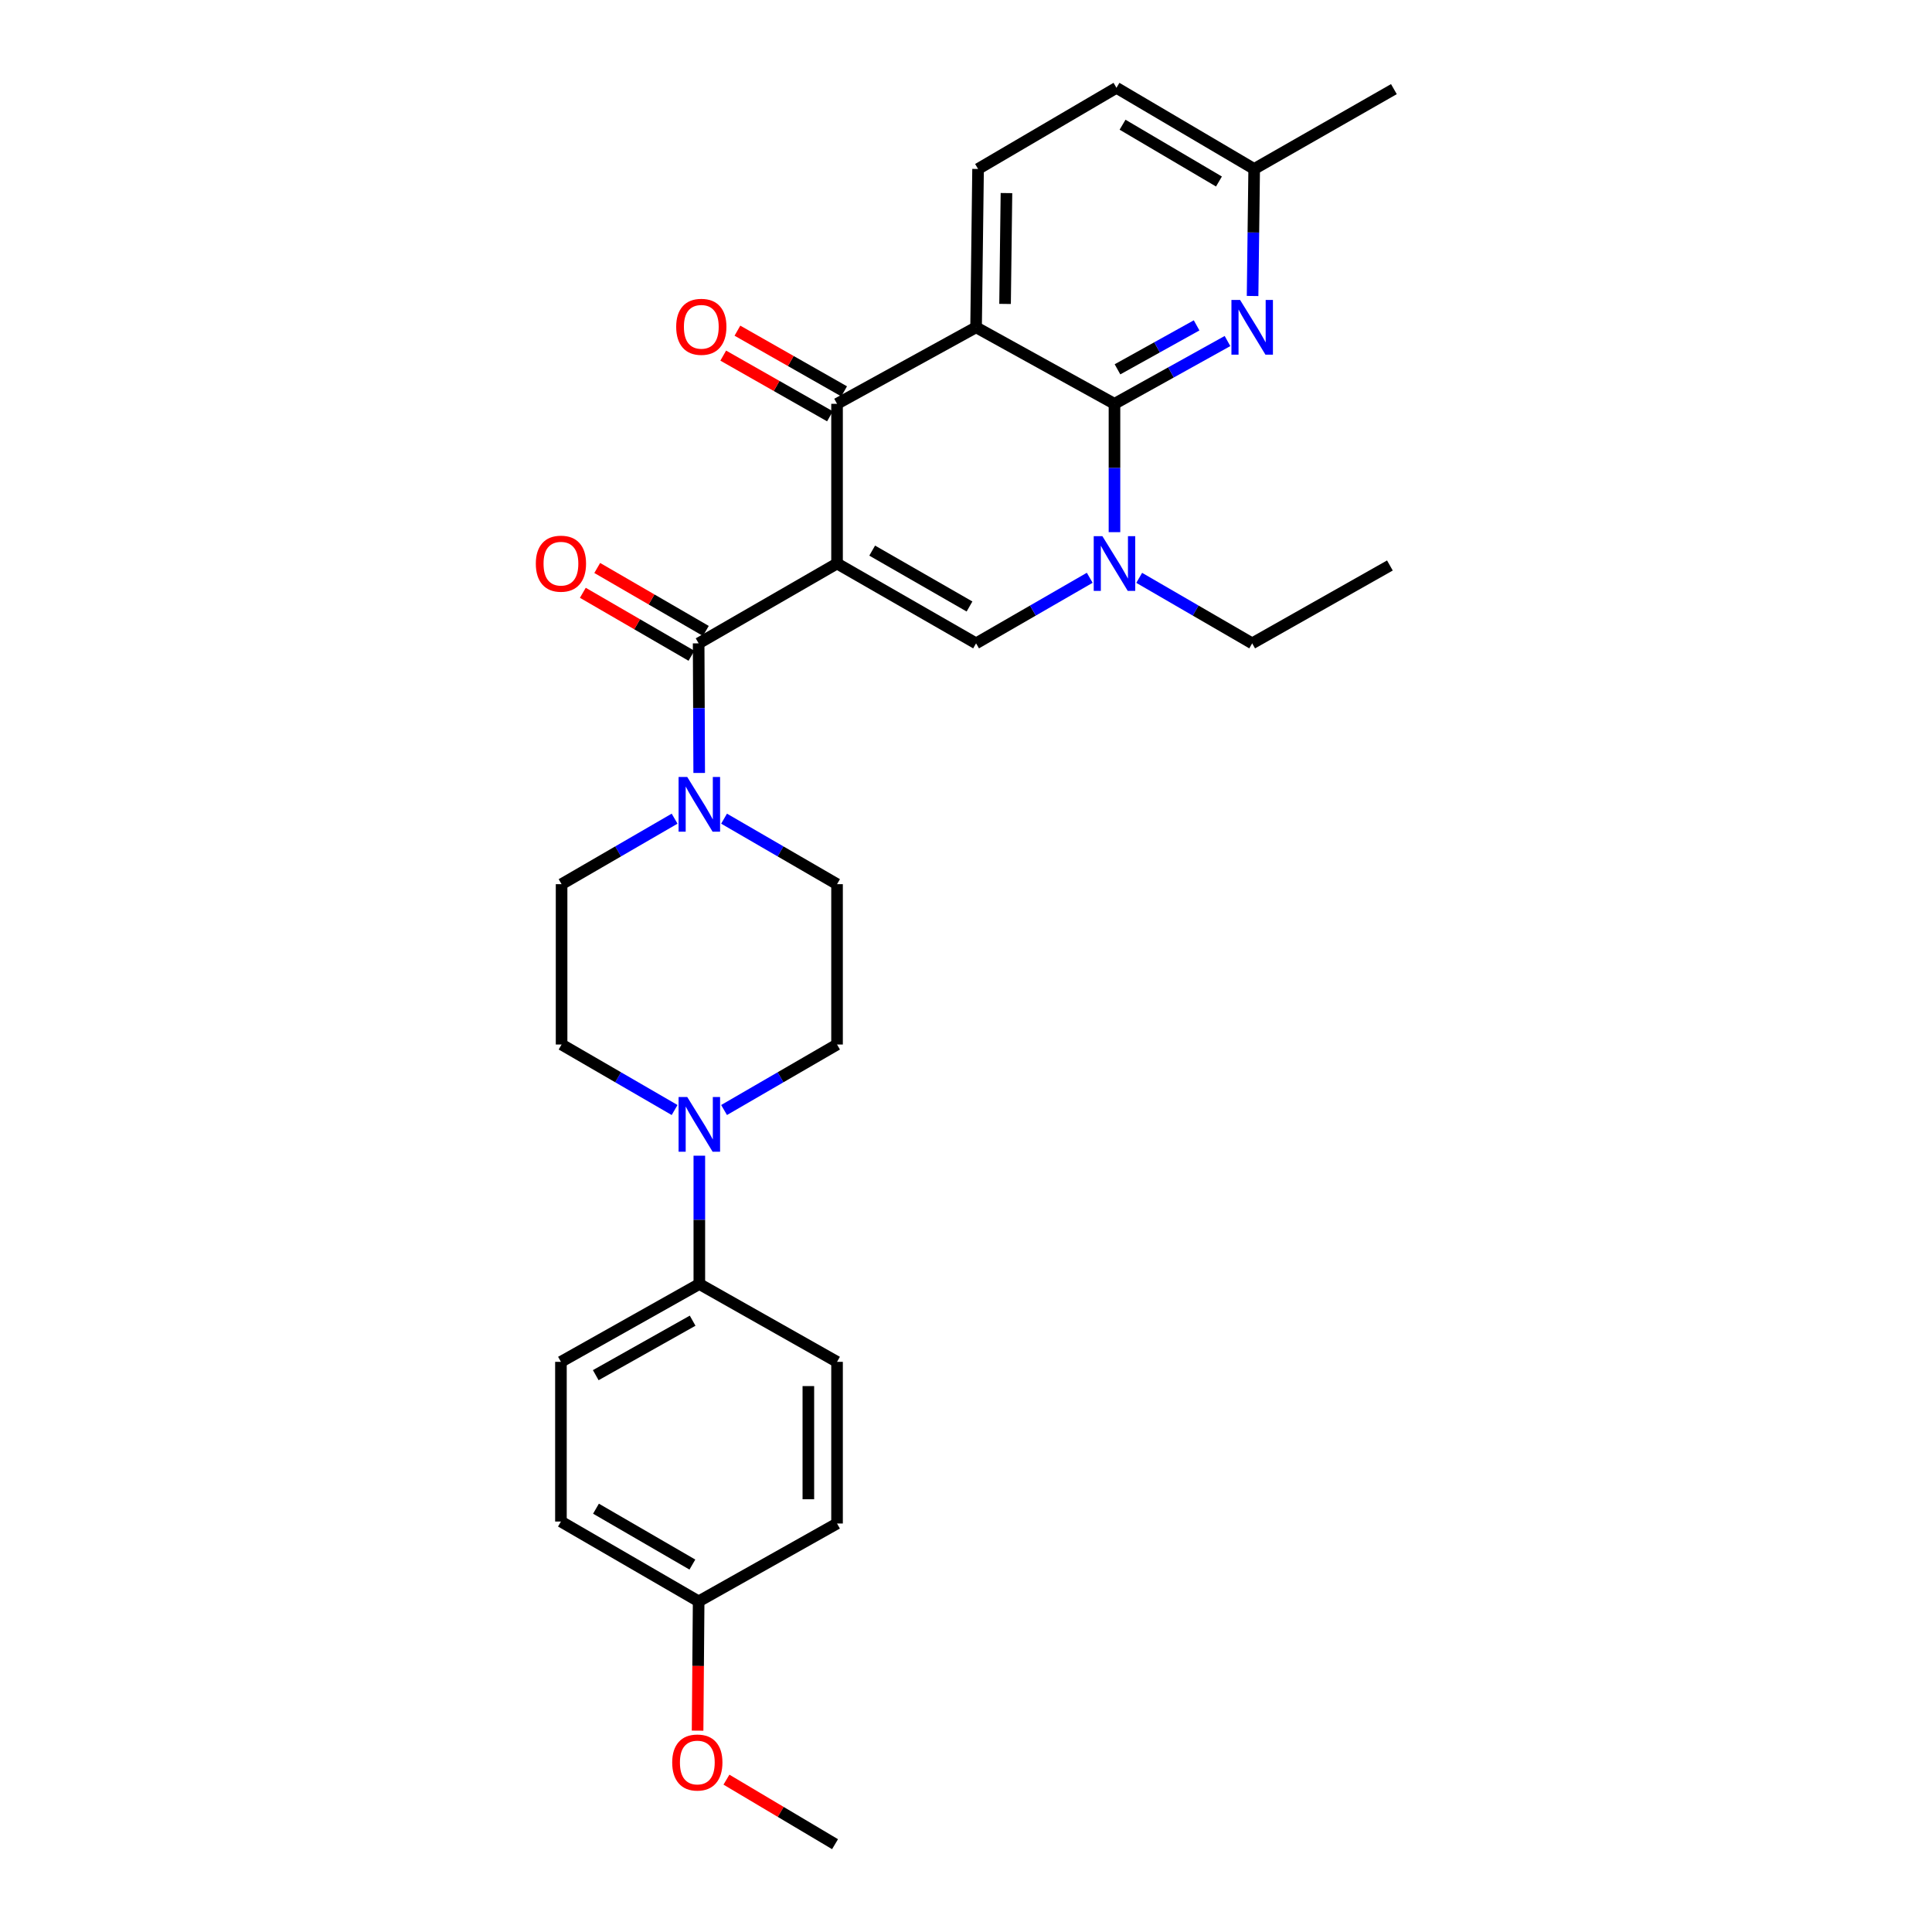 <?xml version='1.0' encoding='iso-8859-1'?>
<svg version='1.1' baseProfile='full'
              xmlns='http://www.w3.org/2000/svg'
                      xmlns:rdkit='http://www.rdkit.org/xml'
                      xmlns:xlink='http://www.w3.org/1999/xlink'
                  xml:space='preserve'
width='1000px' height='1000px' viewBox='0 0 1000 1000'>
<!-- END OF HEADER -->
<rect style='opacity:1.0;fill:#FFFFFF;stroke:none' width='1000' height='1000' x='0' y='0'> </rect>
<path class='bond-2' d='M 433.252,291.673 L 433.252,209.017' style='fill:none;fill-rule:evenodd;stroke:#000000;stroke-width:6px;stroke-linecap:butt;stroke-linejoin:miter;stroke-opacity:1' />
<path class='bond-3' d='M 433.252,291.673 L 505.216,332.997' style='fill:none;fill-rule:evenodd;stroke:#000000;stroke-width:6px;stroke-linecap:butt;stroke-linejoin:miter;stroke-opacity:1' />
<path class='bond-3' d='M 451.441,284.994 L 501.816,313.921' style='fill:none;fill-rule:evenodd;stroke:#000000;stroke-width:6px;stroke-linecap:butt;stroke-linejoin:miter;stroke-opacity:1' />
<path class='bond-4' d='M 433.252,291.673 L 361.618,332.997' style='fill:none;fill-rule:evenodd;stroke:#000000;stroke-width:6px;stroke-linecap:butt;stroke-linejoin:miter;stroke-opacity:1' />
<path class='bond-0' d='M 505.216,169.418 L 433.252,209.017' style='fill:none;fill-rule:evenodd;stroke:#000000;stroke-width:6px;stroke-linecap:butt;stroke-linejoin:miter;stroke-opacity:1' />
<path class='bond-9' d='M 505.216,169.418 L 506.247,87.455' style='fill:none;fill-rule:evenodd;stroke:#000000;stroke-width:6px;stroke-linecap:butt;stroke-linejoin:miter;stroke-opacity:1' />
<path class='bond-9' d='M 520.219,157.31 L 520.941,99.936' style='fill:none;fill-rule:evenodd;stroke:#000000;stroke-width:6px;stroke-linecap:butt;stroke-linejoin:miter;stroke-opacity:1' />
<path class='bond-29' d='M 505.216,169.418 L 576.85,209.017' style='fill:none;fill-rule:evenodd;stroke:#000000;stroke-width:6px;stroke-linecap:butt;stroke-linejoin:miter;stroke-opacity:1' />
<path class='bond-1' d='M 576.85,209.017 L 576.85,242.232' style='fill:none;fill-rule:evenodd;stroke:#000000;stroke-width:6px;stroke-linecap:butt;stroke-linejoin:miter;stroke-opacity:1' />
<path class='bond-1' d='M 576.85,242.232 L 576.85,275.447' style='fill:none;fill-rule:evenodd;stroke:#0000FF;stroke-width:6px;stroke-linecap:butt;stroke-linejoin:miter;stroke-opacity:1' />
<path class='bond-7' d='M 576.85,209.017 L 606.1,192.767' style='fill:none;fill-rule:evenodd;stroke:#000000;stroke-width:6px;stroke-linecap:butt;stroke-linejoin:miter;stroke-opacity:1' />
<path class='bond-7' d='M 606.1,192.767 L 635.351,176.517' style='fill:none;fill-rule:evenodd;stroke:#0000FF;stroke-width:6px;stroke-linecap:butt;stroke-linejoin:miter;stroke-opacity:1' />
<path class='bond-7' d='M 578.413,191.161 L 598.889,179.786' style='fill:none;fill-rule:evenodd;stroke:#000000;stroke-width:6px;stroke-linecap:butt;stroke-linejoin:miter;stroke-opacity:1' />
<path class='bond-7' d='M 598.889,179.786 L 619.364,168.411' style='fill:none;fill-rule:evenodd;stroke:#0000FF;stroke-width:6px;stroke-linecap:butt;stroke-linejoin:miter;stroke-opacity:1' />
<path class='bond-11' d='M 436.922,202.563 L 409.304,186.86' style='fill:none;fill-rule:evenodd;stroke:#000000;stroke-width:6px;stroke-linecap:butt;stroke-linejoin:miter;stroke-opacity:1' />
<path class='bond-11' d='M 409.304,186.86 L 381.686,171.157' style='fill:none;fill-rule:evenodd;stroke:#FF0000;stroke-width:6px;stroke-linecap:butt;stroke-linejoin:miter;stroke-opacity:1' />
<path class='bond-11' d='M 429.582,215.472 L 401.964,199.769' style='fill:none;fill-rule:evenodd;stroke:#000000;stroke-width:6px;stroke-linecap:butt;stroke-linejoin:miter;stroke-opacity:1' />
<path class='bond-11' d='M 401.964,199.769 L 374.346,184.066' style='fill:none;fill-rule:evenodd;stroke:#FF0000;stroke-width:6px;stroke-linecap:butt;stroke-linejoin:miter;stroke-opacity:1' />
<path class='bond-5' d='M 505.216,332.997 L 534.629,316.029' style='fill:none;fill-rule:evenodd;stroke:#000000;stroke-width:6px;stroke-linecap:butt;stroke-linejoin:miter;stroke-opacity:1' />
<path class='bond-5' d='M 534.629,316.029 L 564.043,299.061' style='fill:none;fill-rule:evenodd;stroke:#0000FF;stroke-width:6px;stroke-linecap:butt;stroke-linejoin:miter;stroke-opacity:1' />
<path class='bond-6' d='M 361.618,332.997 L 361.761,366.538' style='fill:none;fill-rule:evenodd;stroke:#000000;stroke-width:6px;stroke-linecap:butt;stroke-linejoin:miter;stroke-opacity:1' />
<path class='bond-6' d='M 361.761,366.538 L 361.904,400.078' style='fill:none;fill-rule:evenodd;stroke:#0000FF;stroke-width:6px;stroke-linecap:butt;stroke-linejoin:miter;stroke-opacity:1' />
<path class='bond-12' d='M 365.342,326.574 L 337.232,310.277' style='fill:none;fill-rule:evenodd;stroke:#000000;stroke-width:6px;stroke-linecap:butt;stroke-linejoin:miter;stroke-opacity:1' />
<path class='bond-12' d='M 337.232,310.277 L 309.123,293.981' style='fill:none;fill-rule:evenodd;stroke:#FF0000;stroke-width:6px;stroke-linecap:butt;stroke-linejoin:miter;stroke-opacity:1' />
<path class='bond-12' d='M 357.894,339.421 L 329.784,323.124' style='fill:none;fill-rule:evenodd;stroke:#000000;stroke-width:6px;stroke-linecap:butt;stroke-linejoin:miter;stroke-opacity:1' />
<path class='bond-12' d='M 329.784,323.124 L 301.675,306.828' style='fill:none;fill-rule:evenodd;stroke:#FF0000;stroke-width:6px;stroke-linecap:butt;stroke-linejoin:miter;stroke-opacity:1' />
<path class='bond-21' d='M 589.65,299.094 L 618.89,316.045' style='fill:none;fill-rule:evenodd;stroke:#0000FF;stroke-width:6px;stroke-linecap:butt;stroke-linejoin:miter;stroke-opacity:1' />
<path class='bond-21' d='M 618.89,316.045 L 648.129,332.997' style='fill:none;fill-rule:evenodd;stroke:#000000;stroke-width:6px;stroke-linecap:butt;stroke-linejoin:miter;stroke-opacity:1' />
<path class='bond-13' d='M 374.773,423.742 L 404.012,440.693' style='fill:none;fill-rule:evenodd;stroke:#0000FF;stroke-width:6px;stroke-linecap:butt;stroke-linejoin:miter;stroke-opacity:1' />
<path class='bond-13' d='M 404.012,440.693 L 433.252,457.645' style='fill:none;fill-rule:evenodd;stroke:#000000;stroke-width:6px;stroke-linecap:butt;stroke-linejoin:miter;stroke-opacity:1' />
<path class='bond-14' d='M 349.173,423.74 L 319.925,440.693' style='fill:none;fill-rule:evenodd;stroke:#0000FF;stroke-width:6px;stroke-linecap:butt;stroke-linejoin:miter;stroke-opacity:1' />
<path class='bond-14' d='M 319.925,440.693 L 290.677,457.645' style='fill:none;fill-rule:evenodd;stroke:#000000;stroke-width:6px;stroke-linecap:butt;stroke-linejoin:miter;stroke-opacity:1' />
<path class='bond-17' d='M 648.333,153.209 L 648.747,120.332' style='fill:none;fill-rule:evenodd;stroke:#0000FF;stroke-width:6px;stroke-linecap:butt;stroke-linejoin:miter;stroke-opacity:1' />
<path class='bond-17' d='M 648.747,120.332 L 649.161,87.455' style='fill:none;fill-rule:evenodd;stroke:#000000;stroke-width:6px;stroke-linecap:butt;stroke-linejoin:miter;stroke-opacity:1' />
<path class='bond-8' d='M 349.173,574.544 L 319.925,557.591' style='fill:none;fill-rule:evenodd;stroke:#0000FF;stroke-width:6px;stroke-linecap:butt;stroke-linejoin:miter;stroke-opacity:1' />
<path class='bond-8' d='M 319.925,557.591 L 290.677,540.639' style='fill:none;fill-rule:evenodd;stroke:#000000;stroke-width:6px;stroke-linecap:butt;stroke-linejoin:miter;stroke-opacity:1' />
<path class='bond-10' d='M 361.973,598.189 L 361.973,631.396' style='fill:none;fill-rule:evenodd;stroke:#0000FF;stroke-width:6px;stroke-linecap:butt;stroke-linejoin:miter;stroke-opacity:1' />
<path class='bond-10' d='M 361.973,631.396 L 361.973,664.602' style='fill:none;fill-rule:evenodd;stroke:#000000;stroke-width:6px;stroke-linecap:butt;stroke-linejoin:miter;stroke-opacity:1' />
<path class='bond-30' d='M 374.773,574.542 L 404.012,557.591' style='fill:none;fill-rule:evenodd;stroke:#0000FF;stroke-width:6px;stroke-linecap:butt;stroke-linejoin:miter;stroke-opacity:1' />
<path class='bond-30' d='M 404.012,557.591 L 433.252,540.639' style='fill:none;fill-rule:evenodd;stroke:#000000;stroke-width:6px;stroke-linecap:butt;stroke-linejoin:miter;stroke-opacity:1' />
<path class='bond-20' d='M 506.247,87.455 L 577.881,45.455' style='fill:none;fill-rule:evenodd;stroke:#000000;stroke-width:6px;stroke-linecap:butt;stroke-linejoin:miter;stroke-opacity:1' />
<path class='bond-18' d='M 361.973,664.602 L 290.339,704.887' style='fill:none;fill-rule:evenodd;stroke:#000000;stroke-width:6px;stroke-linecap:butt;stroke-linejoin:miter;stroke-opacity:1' />
<path class='bond-18' d='M 358.507,683.588 L 308.363,711.787' style='fill:none;fill-rule:evenodd;stroke:#000000;stroke-width:6px;stroke-linecap:butt;stroke-linejoin:miter;stroke-opacity:1' />
<path class='bond-19' d='M 361.973,664.602 L 433.252,704.887' style='fill:none;fill-rule:evenodd;stroke:#000000;stroke-width:6px;stroke-linecap:butt;stroke-linejoin:miter;stroke-opacity:1' />
<path class='bond-16' d='M 433.252,457.645 L 433.252,540.639' style='fill:none;fill-rule:evenodd;stroke:#000000;stroke-width:6px;stroke-linecap:butt;stroke-linejoin:miter;stroke-opacity:1' />
<path class='bond-15' d='M 290.677,457.645 L 290.677,540.639' style='fill:none;fill-rule:evenodd;stroke:#000000;stroke-width:6px;stroke-linecap:butt;stroke-linejoin:miter;stroke-opacity:1' />
<path class='bond-26' d='M 649.161,87.455 L 721.479,46.131' style='fill:none;fill-rule:evenodd;stroke:#000000;stroke-width:6px;stroke-linecap:butt;stroke-linejoin:miter;stroke-opacity:1' />
<path class='bond-31' d='M 649.161,87.455 L 577.881,45.455' style='fill:none;fill-rule:evenodd;stroke:#000000;stroke-width:6px;stroke-linecap:butt;stroke-linejoin:miter;stroke-opacity:1' />
<path class='bond-31' d='M 630.93,93.949 L 581.035,64.549' style='fill:none;fill-rule:evenodd;stroke:#000000;stroke-width:6px;stroke-linecap:butt;stroke-linejoin:miter;stroke-opacity:1' />
<path class='bond-24' d='M 290.339,704.887 L 290.339,787.542' style='fill:none;fill-rule:evenodd;stroke:#000000;stroke-width:6px;stroke-linecap:butt;stroke-linejoin:miter;stroke-opacity:1' />
<path class='bond-23' d='M 433.252,704.887 L 433.252,788.565' style='fill:none;fill-rule:evenodd;stroke:#000000;stroke-width:6px;stroke-linecap:butt;stroke-linejoin:miter;stroke-opacity:1' />
<path class='bond-23' d='M 418.402,717.438 L 418.402,776.014' style='fill:none;fill-rule:evenodd;stroke:#000000;stroke-width:6px;stroke-linecap:butt;stroke-linejoin:miter;stroke-opacity:1' />
<path class='bond-28' d='M 648.129,332.997 L 719.409,292.696' style='fill:none;fill-rule:evenodd;stroke:#000000;stroke-width:6px;stroke-linecap:butt;stroke-linejoin:miter;stroke-opacity:1' />
<path class='bond-22' d='M 361.618,828.866 L 433.252,788.565' style='fill:none;fill-rule:evenodd;stroke:#000000;stroke-width:6px;stroke-linecap:butt;stroke-linejoin:miter;stroke-opacity:1' />
<path class='bond-25' d='M 361.618,828.866 L 361.343,862.327' style='fill:none;fill-rule:evenodd;stroke:#000000;stroke-width:6px;stroke-linecap:butt;stroke-linejoin:miter;stroke-opacity:1' />
<path class='bond-25' d='M 361.343,862.327 L 361.068,895.787' style='fill:none;fill-rule:evenodd;stroke:#FF0000;stroke-width:6px;stroke-linecap:butt;stroke-linejoin:miter;stroke-opacity:1' />
<path class='bond-32' d='M 361.618,828.866 L 290.339,787.542' style='fill:none;fill-rule:evenodd;stroke:#000000;stroke-width:6px;stroke-linecap:butt;stroke-linejoin:miter;stroke-opacity:1' />
<path class='bond-32' d='M 358.374,809.821 L 308.479,780.894' style='fill:none;fill-rule:evenodd;stroke:#000000;stroke-width:6px;stroke-linecap:butt;stroke-linejoin:miter;stroke-opacity:1' />
<path class='bond-27' d='M 376.006,921.147 L 404.109,937.846' style='fill:none;fill-rule:evenodd;stroke:#FF0000;stroke-width:6px;stroke-linecap:butt;stroke-linejoin:miter;stroke-opacity:1' />
<path class='bond-27' d='M 404.109,937.846 L 432.213,954.545' style='fill:none;fill-rule:evenodd;stroke:#000000;stroke-width:6px;stroke-linecap:butt;stroke-linejoin:miter;stroke-opacity:1' />
<path  class='atom-6' d='M 570.59 277.513
L 579.87 292.513
Q 580.79 293.993, 582.27 296.673
Q 583.75 299.353, 583.83 299.513
L 583.83 277.513
L 587.59 277.513
L 587.59 305.833
L 583.71 305.833
L 573.75 289.433
Q 572.59 287.513, 571.35 285.313
Q 570.15 283.113, 569.79 282.433
L 569.79 305.833
L 566.11 305.833
L 566.11 277.513
L 570.59 277.513
' fill='#0000FF'/>
<path  class='atom-7' d='M 355.713 402.161
L 364.993 417.161
Q 365.913 418.641, 367.393 421.321
Q 368.873 424.001, 368.953 424.161
L 368.953 402.161
L 372.713 402.161
L 372.713 430.481
L 368.833 430.481
L 358.873 414.081
Q 357.713 412.161, 356.473 409.961
Q 355.273 407.761, 354.913 407.081
L 354.913 430.481
L 351.233 430.481
L 351.233 402.161
L 355.713 402.161
' fill='#0000FF'/>
<path  class='atom-8' d='M 641.869 155.258
L 651.149 170.258
Q 652.069 171.738, 653.549 174.418
Q 655.029 177.098, 655.109 177.258
L 655.109 155.258
L 658.869 155.258
L 658.869 183.578
L 654.989 183.578
L 645.029 167.178
Q 643.869 165.258, 642.629 163.058
Q 641.429 160.858, 641.069 160.178
L 641.069 183.578
L 637.389 183.578
L 637.389 155.258
L 641.869 155.258
' fill='#0000FF'/>
<path  class='atom-9' d='M 355.713 567.803
L 364.993 582.803
Q 365.913 584.283, 367.393 586.963
Q 368.873 589.643, 368.953 589.803
L 368.953 567.803
L 372.713 567.803
L 372.713 596.123
L 368.833 596.123
L 358.873 579.723
Q 357.713 577.803, 356.473 575.603
Q 355.273 573.403, 354.913 572.723
L 354.913 596.123
L 351.233 596.123
L 351.233 567.803
L 355.713 567.803
' fill='#0000FF'/>
<path  class='atom-12' d='M 349.996 169.151
Q 349.996 162.351, 353.356 158.551
Q 356.716 154.751, 362.996 154.751
Q 369.276 154.751, 372.636 158.551
Q 375.996 162.351, 375.996 169.151
Q 375.996 176.031, 372.596 179.951
Q 369.196 183.831, 362.996 183.831
Q 356.756 183.831, 353.356 179.951
Q 349.996 176.071, 349.996 169.151
M 362.996 180.631
Q 367.316 180.631, 369.636 177.751
Q 371.996 174.831, 371.996 169.151
Q 371.996 163.591, 369.636 160.791
Q 367.316 157.951, 362.996 157.951
Q 358.676 157.951, 356.316 160.751
Q 353.996 163.551, 353.996 169.151
Q 353.996 174.871, 356.316 177.751
Q 358.676 180.631, 362.996 180.631
' fill='#FF0000'/>
<path  class='atom-13' d='M 277.339 291.753
Q 277.339 284.953, 280.699 281.153
Q 284.059 277.353, 290.339 277.353
Q 296.619 277.353, 299.979 281.153
Q 303.339 284.953, 303.339 291.753
Q 303.339 298.633, 299.939 302.553
Q 296.539 306.433, 290.339 306.433
Q 284.099 306.433, 280.699 302.553
Q 277.339 298.673, 277.339 291.753
M 290.339 303.233
Q 294.659 303.233, 296.979 300.353
Q 299.339 297.433, 299.339 291.753
Q 299.339 286.193, 296.979 283.393
Q 294.659 280.553, 290.339 280.553
Q 286.019 280.553, 283.659 283.353
Q 281.339 286.153, 281.339 291.753
Q 281.339 297.473, 283.659 300.353
Q 286.019 303.233, 290.339 303.233
' fill='#FF0000'/>
<path  class='atom-26' d='M 347.933 912.27
Q 347.933 905.47, 351.293 901.67
Q 354.653 897.87, 360.933 897.87
Q 367.213 897.87, 370.573 901.67
Q 373.933 905.47, 373.933 912.27
Q 373.933 919.15, 370.533 923.07
Q 367.133 926.95, 360.933 926.95
Q 354.693 926.95, 351.293 923.07
Q 347.933 919.19, 347.933 912.27
M 360.933 923.75
Q 365.253 923.75, 367.573 920.87
Q 369.933 917.95, 369.933 912.27
Q 369.933 906.71, 367.573 903.91
Q 365.253 901.07, 360.933 901.07
Q 356.613 901.07, 354.253 903.87
Q 351.933 906.67, 351.933 912.27
Q 351.933 917.99, 354.253 920.87
Q 356.613 923.75, 360.933 923.75
' fill='#FF0000'/>
</svg>
